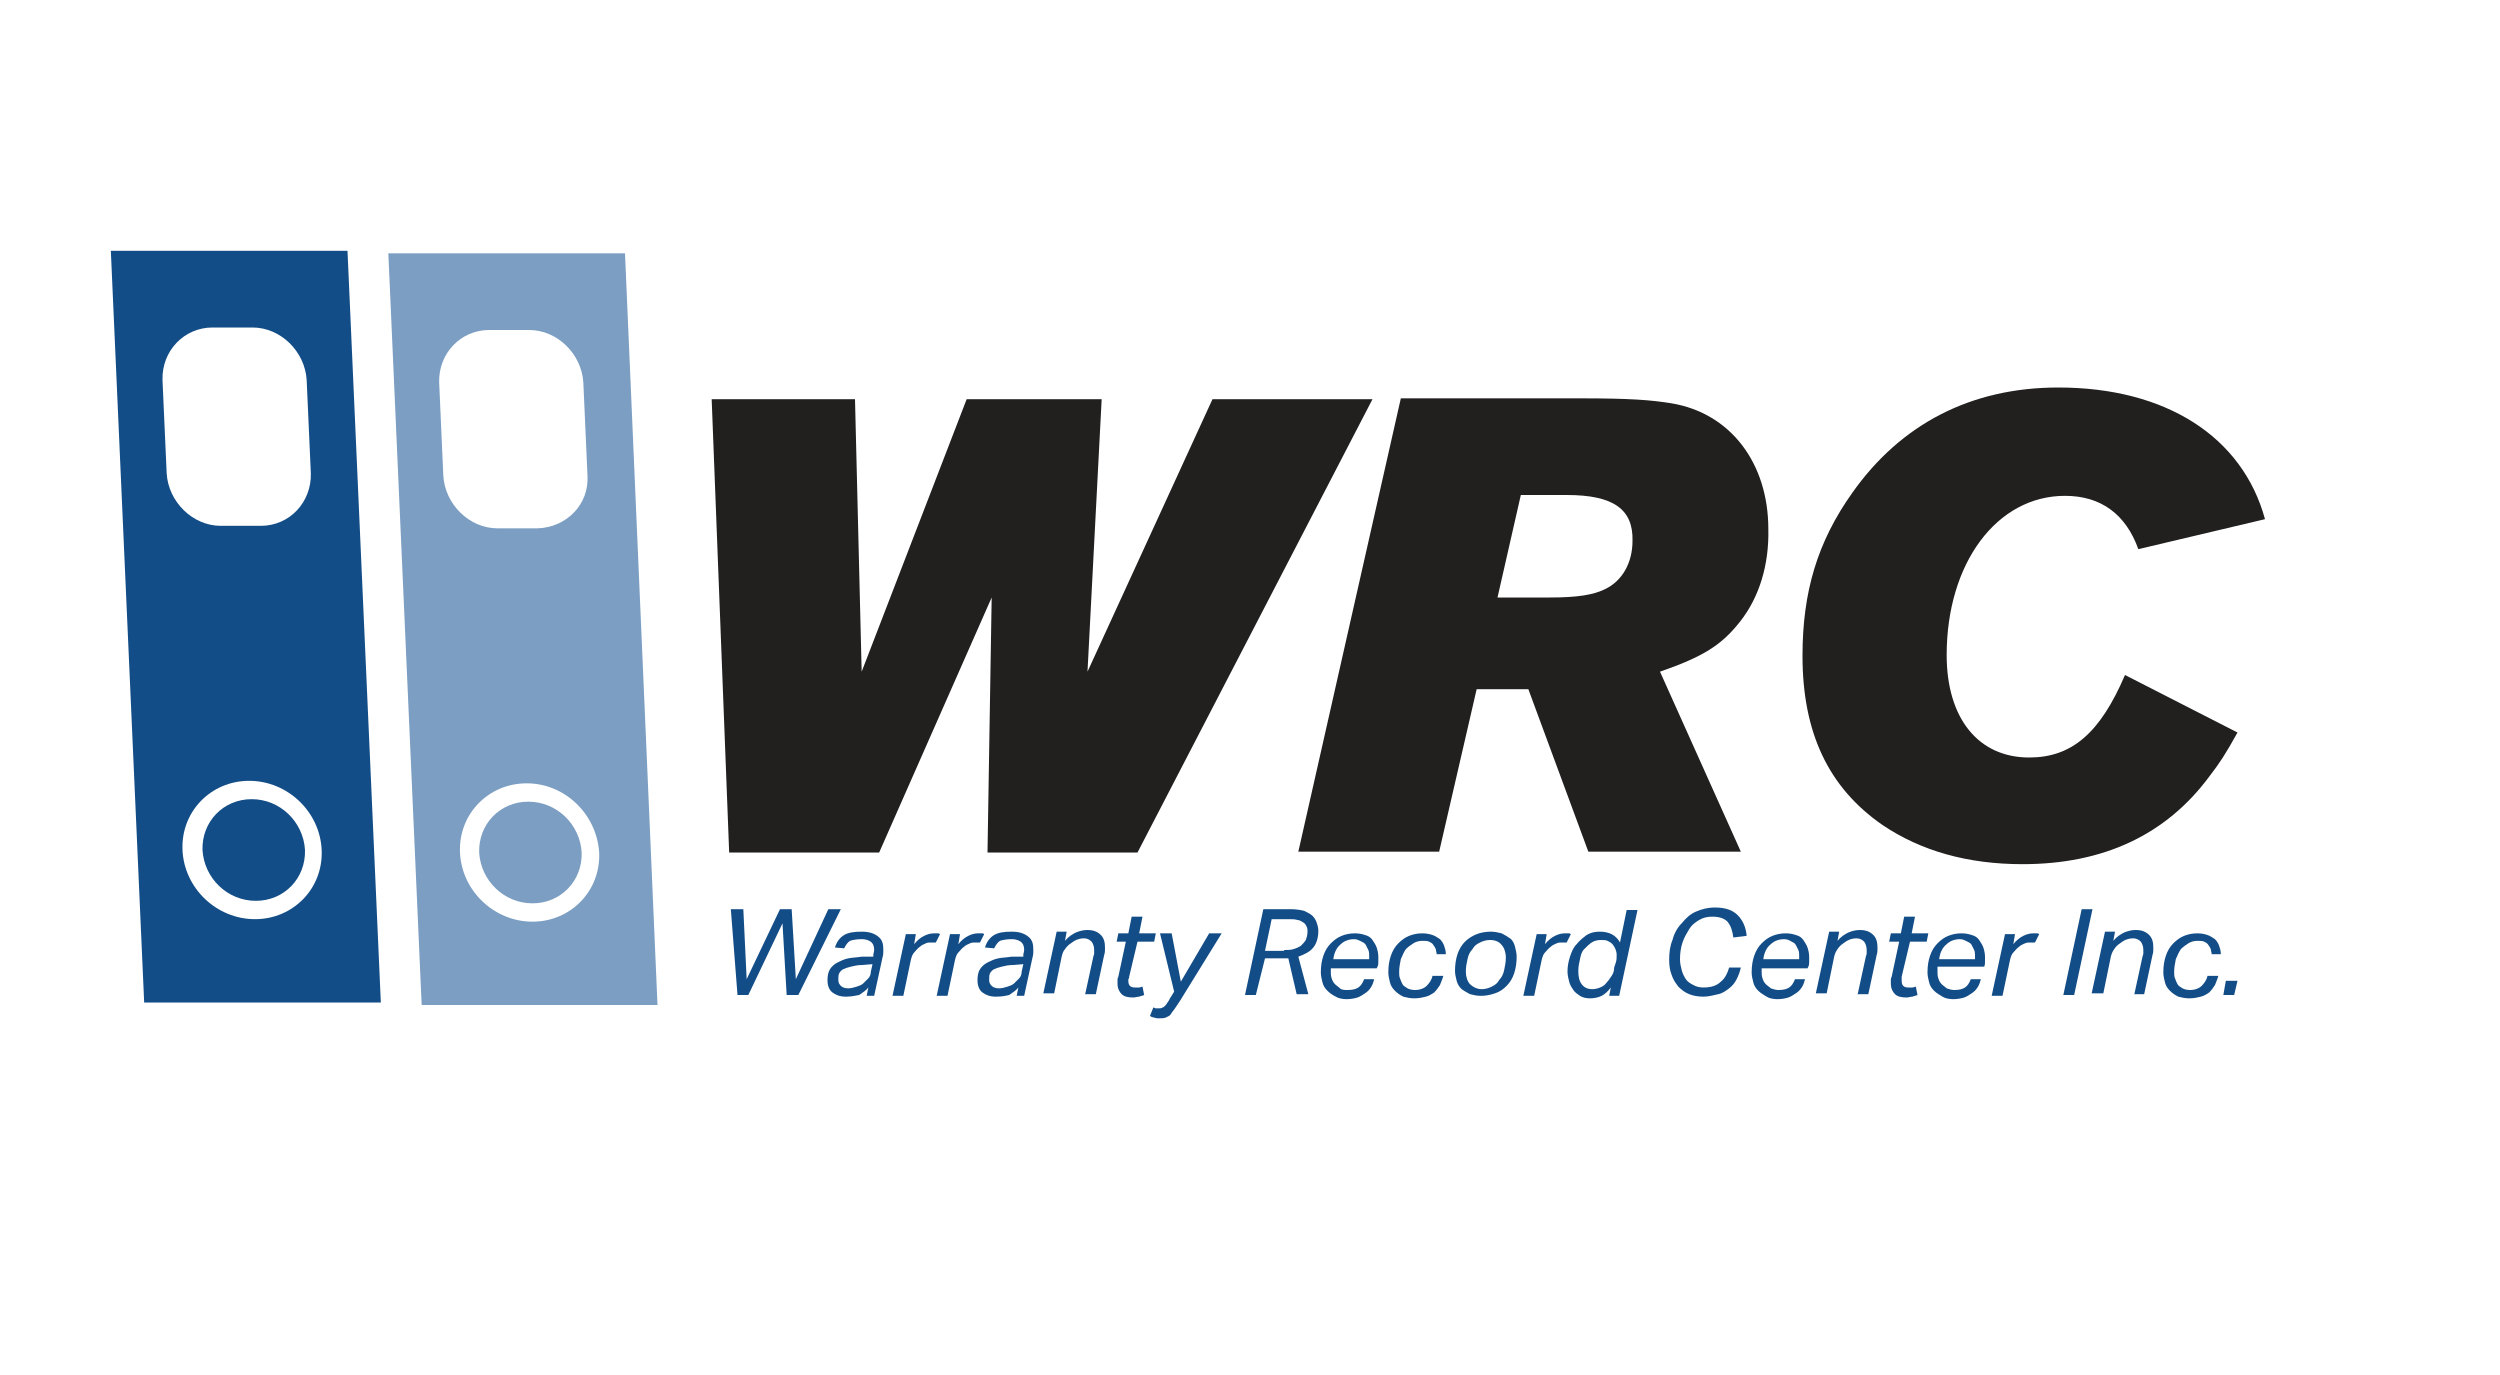 <?xml version="1.0" encoding="utf-8"?>
<!-- Generator: Adobe Illustrator 21.0.1, SVG Export Plug-In . SVG Version: 6.00 Build 0)  -->
<!DOCTYPE svg PUBLIC "-//W3C//DTD SVG 1.1//EN" "http://www.w3.org/Graphics/SVG/1.1/DTD/svg11.dtd">
<svg version="1.1" id="Layer_1" xmlns="http://www.w3.org/2000/svg" xmlns:xlink="http://www.w3.org/1999/xlink" x="0px" y="0px"
	 width="300px" height="165px" viewBox="0 0 300 165" style="enable-background:new 0 0 300 165;" xml:space="preserve">
<style type="text/css">
	.st0{enable-background:new    ;}
	.st1{fill:#221F1F;}
	.st2{fill:#134D87;}
	.st3{fill:#7B9EC2;}
</style>
<g class="st0">
	<path class="st1" d="M136.5,102.3h-18l0.5-30.6l-13.5,30.6H87.5l-2.1-54.4h17.2l0.8,32.7l12.6-32.7h16.2l-1.7,32.7l15-32.7h19.2
		L136.5,102.3z"/>
	<path class="st1" d="M208.8,74.6c-2.2,2.8-4.4,4.2-9.6,6l9.7,21.6h-18.3l-7.2-19.5h-6.2l-4.5,19.5h-16.9l12.3-54.4h21.5
		c6.1,0,8.5,0.2,11,0.6c7.1,1.2,11.6,7.2,11.6,15.1C212.3,67.8,211.1,71.7,208.8,74.6z M188,59.4h-5.5l-2.8,12.3h6.3
		c3.2,0,5.2-0.3,6.6-1c2.1-1,3.3-3.2,3.3-5.8C196,61.1,193.6,59.4,188,59.4z"/>
	<path class="st1" d="M256.6,65.9c-1.5-4.2-4.5-6.4-8.8-6.4c-8.2,0-14.2,8.1-14.2,19.1c0,7.6,3.8,12.3,9.9,12.3
		c5.1,0,8.5-2.9,11.5-9.9l13.5,6.9c-1.5,2.7-2.1,3.6-3.4,5.3c-5.2,7-12.7,10.5-22.4,10.5c-6.6,0-12.2-1.6-16.8-4.7
		c-6.5-4.5-9.6-11.1-9.6-20.3c0-7.7,1.8-13.7,6-19.6c5.8-8.2,14.2-12.6,24.7-12.6c12.9,0,22.1,5.9,24.8,15.8L256.6,65.9z"/>
</g>
<g>
	<path class="st2" d="M45.7,120.3H17.3l-4-90.2h28.4L45.7,120.3z M37.3,56.8l-0.5-11.2c-0.2-3.4-3.1-6.3-6.5-6.3h-4.8
		c-3.4,0-6.1,2.8-6,6.3L20,56.8c0.2,3.4,3.1,6.3,6.5,6.3h4.8C34.8,63.1,37.4,60.2,37.3,56.8 M29.9,93.7c-4.6,0-8.2,3.7-8,8.3
		c0.2,4.6,4.1,8.3,8.7,8.3s8.2-3.7,8-8.3C38.4,97.4,34.5,93.7,29.9,93.7 M36.6,102c0.1,3.4-2.5,6.1-5.9,6.1s-6.2-2.7-6.4-6.1
		c-0.1-3.4,2.5-6.1,5.9-6.1S36.4,98.6,36.6,102"/>
	<path class="st3" d="M78.9,120.6H50.6l-4-90.2H75L78.9,120.6z M70.5,57.1L70,45.9c-0.2-3.4-3.1-6.3-6.5-6.3h-4.8
		c-3.4,0-6.1,2.8-6,6.3l0.5,11.2c0.2,3.4,3.1,6.3,6.5,6.3h4.8C68,63.3,70.7,60.5,70.5,57.1 M63.2,94c-4.6,0-8.2,3.7-8,8.3
		c0.2,4.6,4.1,8.3,8.7,8.3s8.2-3.7,8-8.3C71.6,97.7,67.8,94,63.2,94 M69.8,102.3c0.1,3.4-2.5,6.1-5.9,6.1s-6.2-2.7-6.4-6.1
		c-0.1-3.4,2.5-6.1,5.9-6.1C66.8,96.2,69.6,98.9,69.8,102.3"/>
</g>
<g class="st0">
	<path class="st2" d="M95.8,119.4h-1.4l-0.5-8.6l-4.1,8.6h-1.3l-0.8-10.3h1.5l0.4,8.4l4-8.4H95l0.5,8.4l3.9-8.4h1.5L95.8,119.4z"/>
	<path class="st2" d="M101.5,119.6c-0.7,0-1.2-0.2-1.6-0.5c-0.4-0.3-0.6-0.8-0.6-1.5c0-0.5,0.1-1,0.3-1.3c0.2-0.3,0.5-0.6,0.9-0.8
		c0.4-0.2,0.8-0.4,1.3-0.5c0.5-0.1,1-0.1,1.6-0.2l1.4,0l0-0.2c0-0.2,0.1-0.4,0.1-0.6c0-0.4-0.1-0.7-0.3-0.9
		c-0.2-0.2-0.6-0.4-1.2-0.4c-0.6,0-1.1,0.1-1.4,0.2c-0.3,0.2-0.5,0.5-0.7,0.9l-1.1-0.1c0.2-0.7,0.6-1.2,1.1-1.5
		c0.5-0.3,1.2-0.4,2.1-0.4c0.9,0,1.5,0.2,2,0.6s0.6,0.9,0.6,1.6c0,0.3,0,0.6-0.1,0.9l-1,4.6H104l0.2-1c-0.3,0.4-0.7,0.6-1.1,0.9
		C102.6,119.5,102.1,119.6,101.5,119.6z M104.7,115.7l-1.2,0.1c-0.6,0-1,0.1-1.4,0.2c-0.4,0.1-0.7,0.2-0.9,0.3
		c-0.2,0.1-0.4,0.3-0.5,0.5c-0.1,0.2-0.1,0.5-0.1,0.8s0.1,0.5,0.3,0.7c0.2,0.2,0.5,0.3,0.9,0.3c0.3,0,0.7-0.1,1-0.2s0.6-0.2,0.8-0.4
		c0.2-0.2,0.4-0.4,0.6-0.6c0.2-0.2,0.3-0.5,0.3-0.8L104.7,115.7z"/>
	<path class="st2" d="M112.3,113.1c-0.1,0-0.2,0-0.3,0c-0.1,0-0.2,0-0.3,0c-0.2,0-0.4,0-0.6,0.1s-0.5,0.2-0.7,0.4
		c-0.3,0.2-0.5,0.5-0.7,0.7c-0.2,0.2-0.3,0.5-0.4,0.9l-0.9,4.3h-1.3l1.6-7.4h1.2l-0.2,1.2c0.4-0.5,0.8-0.8,1.2-1s0.8-0.3,1.2-0.3
		c0.1,0,0.3,0,0.4,0c0.1,0,0.2,0,0.3,0.1L112.3,113.1z"/>
	<path class="st2" d="M117.6,113.1c-0.1,0-0.2,0-0.3,0c-0.1,0-0.2,0-0.3,0c-0.2,0-0.4,0-0.6,0.1s-0.5,0.2-0.7,0.4
		c-0.3,0.2-0.5,0.5-0.7,0.7c-0.2,0.2-0.3,0.5-0.4,0.9l-0.9,4.3h-1.3l1.6-7.4h1.2l-0.2,1.2c0.4-0.5,0.8-0.8,1.2-1s0.8-0.3,1.2-0.3
		c0.1,0,0.3,0,0.4,0c0.1,0,0.2,0,0.3,0.1L117.6,113.1z"/>
	<path class="st2" d="M119.5,119.6c-0.7,0-1.2-0.2-1.6-0.5c-0.4-0.3-0.6-0.8-0.6-1.5c0-0.5,0.1-1,0.3-1.3c0.2-0.3,0.5-0.6,0.9-0.8
		c0.4-0.2,0.8-0.4,1.3-0.5c0.5-0.1,1-0.1,1.6-0.2l1.4,0l0-0.2c0-0.2,0.1-0.4,0.1-0.6c0-0.4-0.1-0.7-0.3-0.9
		c-0.2-0.2-0.6-0.4-1.2-0.4c-0.6,0-1.1,0.1-1.4,0.2c-0.3,0.2-0.5,0.5-0.7,0.9l-1.1-0.1c0.2-0.7,0.6-1.2,1.1-1.5
		c0.5-0.3,1.2-0.4,2.1-0.4c0.9,0,1.5,0.2,2,0.6s0.6,0.9,0.6,1.6c0,0.3,0,0.6-0.1,0.9l-1,4.6H122l0.2-1c-0.3,0.4-0.7,0.6-1.1,0.9
		C120.7,119.5,120.2,119.6,119.5,119.6z M122.8,115.7l-1.2,0.1c-0.6,0-1,0.1-1.4,0.2c-0.4,0.1-0.7,0.2-0.9,0.3
		c-0.2,0.1-0.4,0.3-0.5,0.5c-0.1,0.2-0.1,0.5-0.1,0.8s0.1,0.5,0.3,0.7c0.2,0.2,0.5,0.3,0.9,0.3c0.3,0,0.7-0.1,1-0.2s0.6-0.2,0.8-0.4
		c0.2-0.2,0.4-0.4,0.6-0.6c0.2-0.2,0.3-0.5,0.3-0.8L122.8,115.7z"/>
	<path class="st2" d="M130.2,119.4l1-4.6c0-0.1,0.1-0.2,0.1-0.4c0-0.1,0-0.2,0-0.4c0-0.4-0.1-0.7-0.3-1c-0.2-0.2-0.5-0.4-0.9-0.4
		c-0.6,0-1.1,0.2-1.6,0.6c-0.3,0.2-0.5,0.4-0.7,0.7c-0.2,0.2-0.3,0.5-0.4,0.9l-0.9,4.4h-1.3l1.6-7.4h1.2l-0.2,1.1
		c0.4-0.5,0.9-0.8,1.3-1c0.5-0.2,0.9-0.3,1.4-0.3c0.7,0,1.2,0.2,1.6,0.6c0.4,0.4,0.5,0.9,0.5,1.6c0,0.3,0,0.5-0.1,0.8l-1,4.7H130.2z
		"/>
	<path class="st2" d="M135.5,117.2c0,0.1,0,0.2-0.1,0.3c0,0.1,0,0.2,0,0.2c0,0.6,0.3,0.8,0.8,0.8c0.2,0,0.4,0,0.5,0
		c0.1,0,0.3-0.1,0.4-0.1l0.2,1c-0.2,0.1-0.4,0.1-0.6,0.2c-0.2,0-0.5,0.1-0.7,0.1c-0.6,0-1.1-0.1-1.4-0.4c-0.3-0.3-0.5-0.7-0.5-1.3
		c0-0.1,0-0.2,0-0.4c0-0.1,0-0.2,0.1-0.4l0.9-4.2H134l0.2-1h1.2l0.4-2h1.3l-0.4,2h2l-0.2,1h-2L135.5,117.2z"/>
	<path class="st2" d="M139.2,112h1.4l1.1,5.8l3.4-5.8h1.5l-5,8.1c-0.2,0.3-0.4,0.6-0.6,0.9c-0.2,0.3-0.4,0.5-0.5,0.7
		s-0.4,0.3-0.6,0.4c-0.2,0.1-0.5,0.1-0.8,0.1c-0.2,0-0.4,0-0.6-0.1c-0.2,0-0.4-0.1-0.5-0.2l0.4-1c0.1,0,0.2,0.1,0.3,0.1
		c0.1,0,0.3,0,0.4,0s0.3,0,0.4-0.1c0.1,0,0.2-0.1,0.3-0.2c0.1-0.1,0.2-0.2,0.3-0.4c0.1-0.1,0.2-0.3,0.3-0.5l0.5-0.8L139.2,112z"/>
	<path class="st2" d="M150.7,119.4h-1.3l2.2-10.3h3.3c0.6,0,1.2,0.1,1.6,0.2c0.4,0.2,0.8,0.4,1,0.6c0.2,0.2,0.4,0.5,0.5,0.8
		s0.2,0.6,0.2,1c0,0.8-0.2,1.5-0.6,2c-0.4,0.5-1,0.8-1.8,1.1l1.2,4.5h-1.4l-1-4.3c-0.1,0-0.3,0-0.4,0s-0.3,0-0.4,0h-2L150.7,119.4z
		 M154.1,114c0.4,0,0.8,0,1.1-0.1c0.3-0.1,0.6-0.2,0.9-0.4c0.2-0.2,0.4-0.4,0.6-0.7c0.1-0.3,0.2-0.6,0.2-1c0-0.2,0-0.4-0.1-0.6
		c-0.1-0.2-0.2-0.4-0.4-0.5c-0.2-0.1-0.4-0.3-0.7-0.3c-0.3-0.1-0.6-0.1-1.1-0.1h-2l-0.8,3.8H154.1z"/>
	<path class="st2" d="M159.7,116c0,0.1,0,0.2,0,0.3c0,0.1,0,0.2,0,0.3c0,0.3,0,0.5,0.1,0.8c0.1,0.3,0.2,0.5,0.4,0.7s0.4,0.3,0.6,0.5
		s0.6,0.2,0.9,0.2c0.6,0,1-0.1,1.3-0.3s0.5-0.5,0.7-1h1.2c-0.1,0.4-0.2,0.7-0.4,1c-0.2,0.3-0.4,0.5-0.7,0.7s-0.6,0.4-0.9,0.5
		s-0.8,0.2-1.3,0.2c-0.5,0-1-0.1-1.3-0.3c-0.4-0.2-0.7-0.4-1-0.7c-0.3-0.3-0.5-0.6-0.6-1c-0.1-0.4-0.2-0.8-0.2-1.2
		c0-0.8,0.1-1.4,0.3-2c0.2-0.6,0.5-1.1,0.9-1.5s0.8-0.7,1.3-0.9c0.5-0.2,1-0.3,1.6-0.3c0.5,0,0.9,0.1,1.2,0.2
		c0.4,0.1,0.7,0.3,0.9,0.6c0.2,0.3,0.4,0.6,0.5,0.9s0.2,0.7,0.2,1.1c0,0.2,0,0.3,0,0.6s0,0.4-0.1,0.6l-0.1,0.2H159.7z M162.5,112.7
		c-0.6,0-1.2,0.2-1.6,0.6c-0.5,0.4-0.8,1-0.9,1.8h4.3c0-0.1,0-0.2,0-0.2c0-0.1,0-0.2,0-0.2c0-0.2,0-0.5-0.1-0.7
		c-0.1-0.2-0.2-0.4-0.3-0.6c-0.1-0.2-0.3-0.3-0.5-0.4C163,112.8,162.8,112.7,162.5,112.7z"/>
	<path class="st2" d="M172.4,114.5c0-0.2-0.1-0.4-0.1-0.6c-0.1-0.2-0.2-0.4-0.3-0.5c-0.1-0.2-0.3-0.3-0.5-0.4
		c-0.2-0.1-0.5-0.1-0.8-0.1c-0.4,0-0.8,0.1-1.1,0.3c-0.3,0.2-0.6,0.4-0.9,0.7c-0.2,0.3-0.4,0.7-0.6,1.2c-0.1,0.5-0.2,1-0.2,1.5
		c0,0.3,0,0.6,0.1,0.8c0.1,0.3,0.2,0.5,0.3,0.7s0.3,0.3,0.6,0.5c0.2,0.1,0.5,0.2,0.9,0.2c0.6,0,1.1-0.2,1.4-0.5
		c0.3-0.3,0.6-0.7,0.7-1.2h1.3c-0.1,0.4-0.3,0.8-0.4,1.1c-0.2,0.3-0.4,0.6-0.7,0.9c-0.3,0.2-0.6,0.4-1,0.5c-0.4,0.1-0.8,0.2-1.4,0.2
		c-0.5,0-0.9-0.1-1.3-0.2c-0.4-0.2-0.7-0.4-1-0.7c-0.3-0.3-0.5-0.6-0.6-1c-0.1-0.4-0.2-0.8-0.2-1.2c0-0.8,0.1-1.4,0.3-2
		s0.5-1.1,0.9-1.5s0.8-0.7,1.3-0.9c0.5-0.2,1-0.3,1.6-0.3c0.5,0,0.9,0.1,1.2,0.2c0.3,0.1,0.6,0.3,0.9,0.5c0.2,0.2,0.4,0.5,0.5,0.8
		c0.1,0.3,0.2,0.6,0.2,1L172.4,114.5z"/>
	<path class="st2" d="M178.9,111.8c0.5,0,0.9,0.1,1.3,0.2c0.4,0.2,0.7,0.4,1,0.6s0.5,0.6,0.6,1c0.1,0.4,0.2,0.8,0.2,1.2
		c0,0.7-0.1,1.4-0.3,2c-0.2,0.6-0.5,1.1-0.9,1.5c-0.4,0.4-0.8,0.7-1.4,0.9s-1.1,0.3-1.7,0.3c-0.5,0-0.9-0.1-1.3-0.2
		c-0.4-0.2-0.7-0.4-1-0.6c-0.3-0.3-0.5-0.6-0.6-1c-0.1-0.4-0.2-0.8-0.2-1.2c0-0.7,0.1-1.4,0.3-2s0.5-1.1,0.9-1.5s0.9-0.7,1.4-0.9
		C177.7,111.9,178.3,111.8,178.9,111.8z M178.8,112.8c-0.4,0-0.8,0.1-1.2,0.3s-0.7,0.4-0.9,0.8c-0.3,0.3-0.5,0.7-0.6,1.2
		s-0.2,0.9-0.2,1.5c0,0.6,0.2,1.2,0.5,1.5s0.8,0.6,1.4,0.6c0.4,0,0.8-0.1,1.2-0.3c0.4-0.2,0.7-0.4,0.9-0.8c0.3-0.3,0.5-0.7,0.6-1.2
		s0.2-0.9,0.2-1.5c0-0.6-0.2-1.2-0.5-1.5C179.9,113,179.4,112.8,178.8,112.8z"/>
	<path class="st2" d="M188,113.1c-0.1,0-0.2,0-0.3,0c-0.1,0-0.2,0-0.3,0c-0.2,0-0.4,0-0.6,0.1c-0.2,0.1-0.5,0.2-0.7,0.4
		c-0.3,0.2-0.5,0.5-0.7,0.7c-0.2,0.2-0.3,0.5-0.4,0.9l-0.9,4.3h-1.3l1.6-7.4h1.2l-0.2,1.2c0.4-0.5,0.8-0.8,1.2-1s0.8-0.3,1.2-0.3
		c0.1,0,0.3,0,0.4,0s0.2,0,0.3,0.1L188,113.1z"/>
	<path class="st2" d="M192,111.8c0.5,0,1,0.1,1.4,0.3c0.4,0.2,0.8,0.6,1,1l0.8-3.9h1.3l-2.2,10.3h-1.2l0.2-1c-0.3,0.4-0.7,0.8-1.1,1
		c-0.4,0.2-0.9,0.3-1.4,0.3c-0.5,0-0.9-0.1-1.2-0.3c-0.3-0.2-0.6-0.4-0.8-0.7c-0.2-0.3-0.4-0.6-0.5-1s-0.2-0.8-0.2-1.2
		c0-0.6,0.1-1.2,0.3-1.8c0.2-0.6,0.4-1.1,0.8-1.5c0.3-0.4,0.8-0.8,1.2-1.1C190.9,111.9,191.4,111.8,192,111.8z M193.9,115.5
		c0.1-0.3,0.1-0.6,0.1-0.9c0-0.5-0.2-0.9-0.5-1.3c-0.2-0.2-0.4-0.3-0.6-0.4c-0.2-0.1-0.5-0.1-0.8-0.1c-0.4,0-0.8,0.1-1.1,0.3
		c-0.3,0.2-0.6,0.5-0.9,0.8s-0.4,0.7-0.5,1.2c-0.1,0.4-0.2,0.9-0.2,1.4c0,0.7,0.1,1.2,0.4,1.6c0.3,0.4,0.7,0.6,1.3,0.6
		c0.3,0,0.7-0.1,0.9-0.2c0.3-0.1,0.6-0.3,0.8-0.6c0.2-0.2,0.4-0.5,0.6-0.8c0.2-0.3,0.3-0.6,0.3-1L193.9,115.5z"/>
	<path class="st2" d="M208,112.5c-0.1-0.8-0.3-1.4-0.7-1.9c-0.4-0.4-1-0.6-1.8-0.6c-0.6,0-1.1,0.1-1.6,0.4c-0.5,0.3-0.9,0.6-1.2,1.1
		c-0.3,0.5-0.6,1-0.8,1.6c-0.2,0.6-0.3,1.3-0.3,2c0,0.5,0.1,0.9,0.2,1.3s0.3,0.8,0.5,1.1c0.2,0.3,0.5,0.5,0.9,0.7
		c0.3,0.2,0.8,0.3,1.2,0.3c0.9,0,1.6-0.2,2.1-0.7c0.5-0.4,0.8-1,1-1.7h1.4c-0.1,0.5-0.3,1-0.5,1.4c-0.2,0.4-0.5,0.8-0.9,1.1
		c-0.4,0.3-0.8,0.6-1.3,0.7s-1.1,0.3-1.8,0.3c-0.6,0-1.2-0.1-1.7-0.3c-0.5-0.2-0.9-0.5-1.3-0.9c-0.3-0.4-0.6-0.8-0.8-1.4
		c-0.2-0.5-0.3-1.1-0.3-1.8c0-0.9,0.1-1.7,0.4-2.4c0.2-0.8,0.6-1.5,1.1-2c0.5-0.6,1-1.1,1.7-1.4c0.7-0.3,1.4-0.5,2.3-0.5
		c1.2,0,2.1,0.3,2.7,0.9c0.6,0.6,1,1.4,1.1,2.5L208,112.5z"/>
	<path class="st2" d="M211.4,116c0,0.1,0,0.2,0,0.3c0,0.1,0,0.2,0,0.3c0,0.3,0,0.5,0.1,0.8c0.1,0.3,0.2,0.5,0.4,0.7
		c0.2,0.2,0.4,0.3,0.6,0.5c0.3,0.1,0.6,0.2,0.9,0.2c0.6,0,1-0.1,1.3-0.3c0.3-0.2,0.5-0.5,0.7-1h1.2c-0.1,0.4-0.2,0.7-0.4,1
		c-0.2,0.3-0.4,0.5-0.7,0.7s-0.6,0.4-0.9,0.5s-0.8,0.2-1.3,0.2c-0.5,0-1-0.1-1.3-0.3s-0.7-0.4-1-0.7s-0.5-0.6-0.6-1
		c-0.1-0.4-0.2-0.8-0.2-1.2c0-0.8,0.1-1.4,0.3-2c0.2-0.6,0.5-1.1,0.9-1.5s0.8-0.7,1.3-0.9c0.5-0.2,1-0.3,1.6-0.3
		c0.5,0,0.9,0.1,1.2,0.2c0.4,0.1,0.7,0.3,0.9,0.6s0.4,0.6,0.5,0.9c0.1,0.3,0.2,0.7,0.2,1.1c0,0.2,0,0.3,0,0.6c0,0.2,0,0.4-0.1,0.6
		l-0.1,0.2H211.4z M214.1,112.7c-0.6,0-1.2,0.2-1.6,0.6c-0.5,0.4-0.8,1-0.9,1.8h4.3c0-0.1,0-0.2,0-0.2c0-0.1,0-0.2,0-0.2
		c0-0.2,0-0.5-0.1-0.7s-0.2-0.4-0.3-0.6c-0.1-0.2-0.3-0.3-0.5-0.4C214.7,112.8,214.4,112.7,214.1,112.7z"/>
	<path class="st2" d="M222.9,119.4l1-4.6c0-0.1,0.1-0.2,0.1-0.4c0-0.1,0-0.2,0-0.4c0-0.4-0.1-0.7-0.3-1c-0.2-0.2-0.5-0.4-0.9-0.4
		c-0.6,0-1.1,0.2-1.6,0.6c-0.3,0.2-0.5,0.4-0.7,0.7s-0.3,0.5-0.4,0.9l-0.9,4.4h-1.3l1.6-7.4h1.2l-0.2,1.1c0.4-0.5,0.9-0.8,1.3-1
		c0.5-0.2,0.9-0.3,1.4-0.3c0.7,0,1.2,0.2,1.6,0.6c0.4,0.4,0.5,0.9,0.5,1.6c0,0.3,0,0.5-0.1,0.8l-1,4.7H222.9z"/>
	<path class="st2" d="M228.2,117.2c0,0.1,0,0.2,0,0.3s0,0.2,0,0.2c0,0.6,0.3,0.8,0.8,0.8c0.2,0,0.4,0,0.5,0c0.1,0,0.3-0.1,0.4-0.1
		l0.2,1c-0.2,0.1-0.4,0.1-0.6,0.2c-0.2,0-0.5,0.1-0.7,0.1c-0.6,0-1.1-0.1-1.4-0.4c-0.3-0.3-0.5-0.7-0.5-1.3c0-0.1,0-0.2,0-0.4
		c0-0.1,0-0.2,0.1-0.4l0.9-4.2h-1.2l0.2-1h1.2l0.4-2h1.3l-0.4,2h2l-0.2,1h-2L228.2,117.2z"/>
	<path class="st2" d="M232.5,116c0,0.1,0,0.2,0,0.3c0,0.1,0,0.2,0,0.3c0,0.3,0,0.5,0.1,0.8c0.1,0.3,0.2,0.5,0.4,0.7
		c0.2,0.2,0.4,0.3,0.6,0.5c0.3,0.1,0.6,0.2,0.9,0.2c0.6,0,1-0.1,1.3-0.3c0.3-0.2,0.5-0.5,0.7-1h1.2c-0.1,0.4-0.2,0.7-0.4,1
		c-0.2,0.3-0.4,0.5-0.7,0.7s-0.6,0.4-0.9,0.5s-0.8,0.2-1.3,0.2c-0.5,0-1-0.1-1.3-0.3s-0.7-0.4-1-0.7s-0.5-0.6-0.6-1
		c-0.1-0.4-0.2-0.8-0.2-1.2c0-0.8,0.1-1.4,0.3-2c0.2-0.6,0.5-1.1,0.9-1.5s0.8-0.7,1.3-0.9c0.5-0.2,1-0.3,1.6-0.3
		c0.5,0,0.9,0.1,1.2,0.2c0.4,0.1,0.7,0.3,0.9,0.6s0.4,0.6,0.5,0.9c0.1,0.3,0.2,0.7,0.2,1.1c0,0.2,0,0.3,0,0.6c0,0.2,0,0.4-0.1,0.6
		L238,116H232.5z M235.2,112.7c-0.6,0-1.2,0.2-1.6,0.6c-0.5,0.4-0.8,1-0.9,1.8h4.3c0-0.1,0-0.2,0-0.2c0-0.1,0-0.2,0-0.2
		c0-0.2,0-0.5-0.1-0.7s-0.2-0.4-0.3-0.6c-0.1-0.2-0.3-0.3-0.5-0.4C235.7,112.8,235.5,112.7,235.2,112.7z"/>
	<path class="st2" d="M244.2,113.1c-0.1,0-0.2,0-0.3,0c-0.1,0-0.2,0-0.3,0c-0.2,0-0.4,0-0.6,0.1c-0.2,0.1-0.5,0.2-0.7,0.4
		c-0.3,0.2-0.5,0.5-0.7,0.7c-0.2,0.2-0.3,0.5-0.4,0.9l-0.9,4.3H239l1.6-7.4h1.2l-0.2,1.2c0.4-0.5,0.8-0.8,1.2-1s0.8-0.3,1.2-0.3
		c0.1,0,0.3,0,0.4,0s0.2,0,0.3,0.1L244.2,113.1z"/>
	<path class="st2" d="M247.6,119.4l2.2-10.3h1.3l-2.2,10.3H247.6z"/>
	<path class="st2" d="M256.1,119.4l1-4.6c0-0.1,0.1-0.2,0.1-0.4c0-0.1,0-0.2,0-0.4c0-0.4-0.1-0.7-0.3-1c-0.2-0.2-0.5-0.4-0.9-0.4
		c-0.6,0-1.1,0.2-1.6,0.6c-0.3,0.2-0.5,0.4-0.7,0.7s-0.3,0.5-0.4,0.9l-0.9,4.4H251l1.6-7.4h1.2l-0.2,1.1c0.4-0.5,0.9-0.8,1.3-1
		c0.5-0.2,0.9-0.3,1.4-0.3c0.7,0,1.2,0.2,1.6,0.6c0.4,0.4,0.5,0.9,0.5,1.6c0,0.3,0,0.5-0.1,0.8l-1,4.7H256.1z"/>
	<path class="st2" d="M265.4,114.5c0-0.2-0.1-0.4-0.1-0.6c-0.1-0.2-0.2-0.4-0.3-0.5c-0.1-0.2-0.3-0.3-0.5-0.4
		c-0.2-0.1-0.5-0.1-0.8-0.1c-0.4,0-0.8,0.1-1.1,0.3c-0.3,0.2-0.6,0.4-0.9,0.7c-0.2,0.3-0.4,0.7-0.6,1.2c-0.1,0.5-0.2,1-0.2,1.5
		c0,0.3,0,0.6,0.1,0.8c0.1,0.3,0.2,0.5,0.3,0.7s0.3,0.3,0.6,0.5c0.2,0.1,0.5,0.2,0.9,0.2c0.6,0,1.1-0.2,1.4-0.5
		c0.3-0.3,0.6-0.7,0.7-1.2h1.3c-0.1,0.4-0.3,0.8-0.4,1.1c-0.2,0.3-0.4,0.6-0.7,0.9c-0.3,0.2-0.6,0.4-1,0.5c-0.4,0.1-0.8,0.2-1.4,0.2
		c-0.5,0-0.9-0.1-1.3-0.2c-0.4-0.2-0.7-0.4-1-0.7c-0.3-0.3-0.5-0.6-0.6-1c-0.1-0.4-0.2-0.8-0.2-1.2c0-0.8,0.1-1.4,0.3-2
		s0.5-1.1,0.9-1.5s0.8-0.7,1.3-0.9c0.5-0.2,1-0.3,1.6-0.3c0.5,0,0.9,0.1,1.2,0.2c0.3,0.1,0.6,0.3,0.9,0.5c0.2,0.2,0.4,0.5,0.5,0.8
		c0.1,0.3,0.2,0.6,0.2,1L265.4,114.5z"/>
	<path class="st2" d="M266.8,119.4l0.3-1.7h1.4l-0.4,1.7H266.8z"/>
</g>
</svg>
